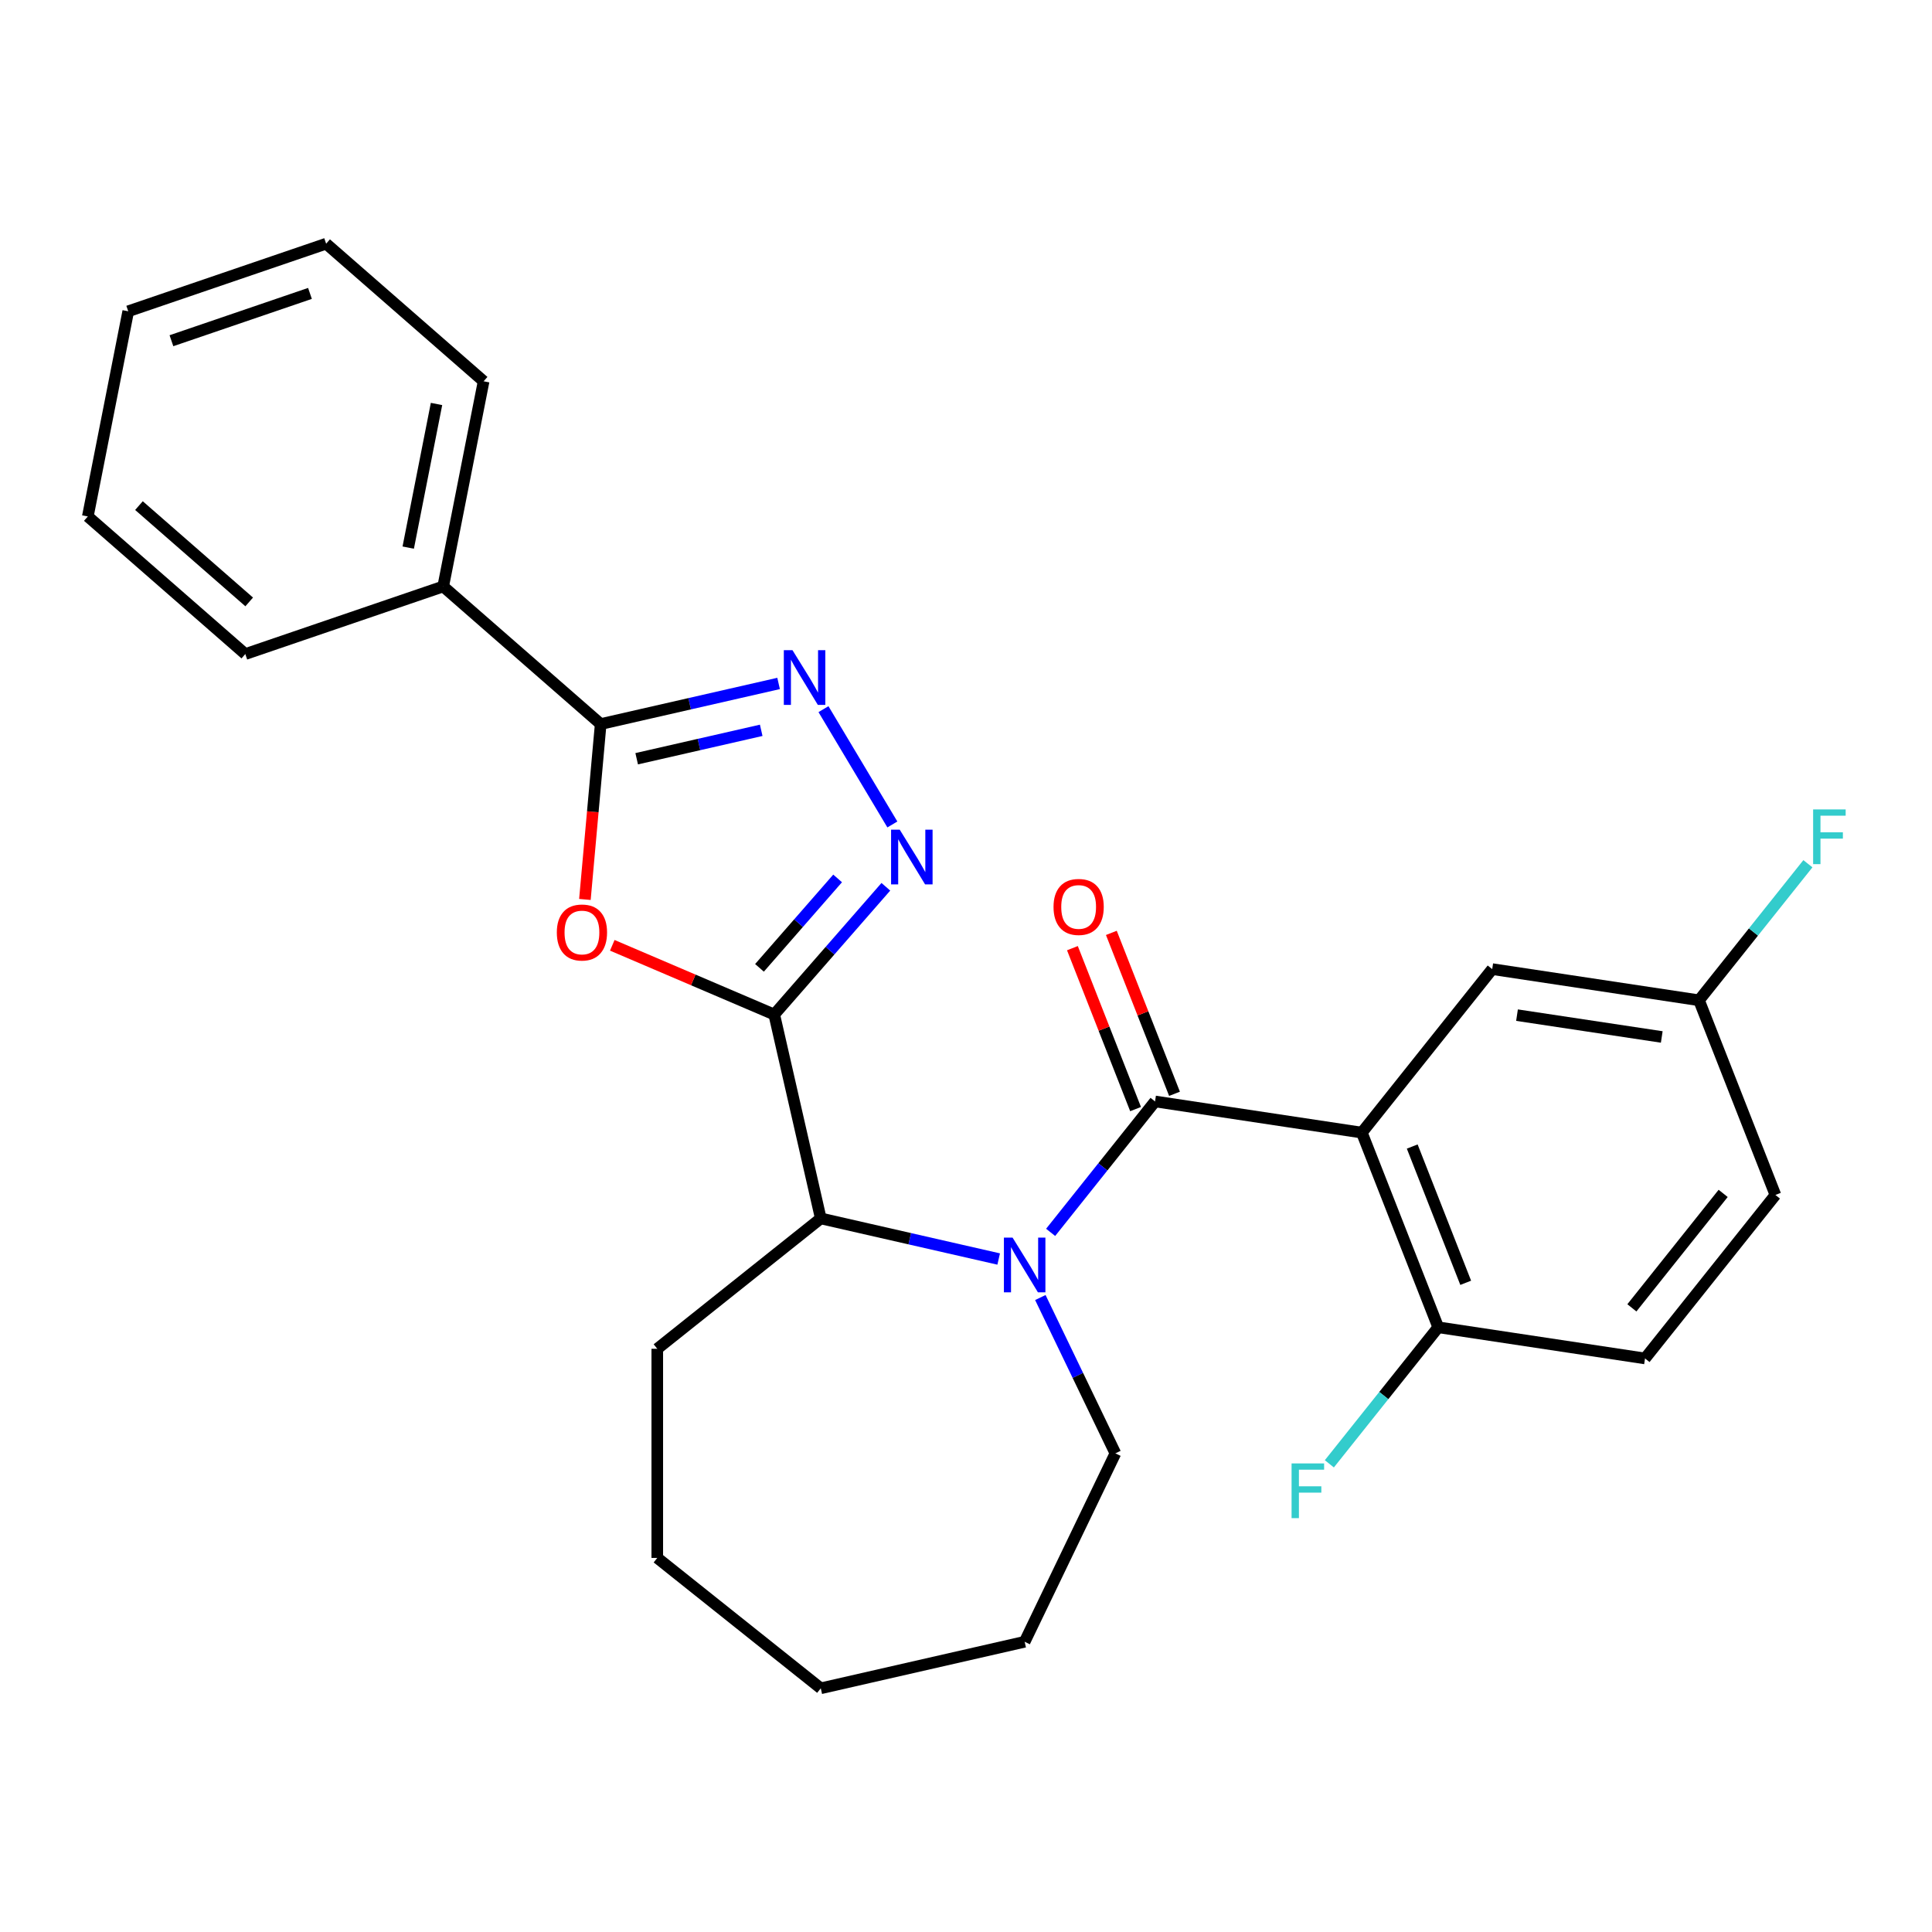 <?xml version='1.0' encoding='iso-8859-1'?>
<svg version='1.1' baseProfile='full'
              xmlns='http://www.w3.org/2000/svg'
                      xmlns:rdkit='http://www.rdkit.org/xml'
                      xmlns:xlink='http://www.w3.org/1999/xlink'
                  xml:space='preserve'
width='1000px' height='1000px' viewBox='0 0 1000 1000'>
<!-- END OF HEADER -->
<rect style='opacity:1.0;fill:#FFFFFF;stroke:none' width='1000' height='1000' x='0' y='0'> </rect>
<path class='bond-3' d='M 400.745,525.119 L 358.832,507.204' style='fill:none;fill-rule:evenodd;stroke:#000000;stroke-width:6px;stroke-linecap:butt;stroke-linejoin:miter;stroke-opacity:1' />
<path class='bond-3' d='M 358.832,507.204 L 316.919,489.29' style='fill:none;fill-rule:evenodd;stroke:#FF0000;stroke-width:6px;stroke-linecap:butt;stroke-linejoin:miter;stroke-opacity:1' />
<path class='bond-4' d='M 400.745,525.119 L 429.631,492.057' style='fill:none;fill-rule:evenodd;stroke:#000000;stroke-width:6px;stroke-linecap:butt;stroke-linejoin:miter;stroke-opacity:1' />
<path class='bond-4' d='M 429.631,492.057 L 458.516,458.995' style='fill:none;fill-rule:evenodd;stroke:#0000FF;stroke-width:6px;stroke-linecap:butt;stroke-linejoin:miter;stroke-opacity:1' />
<path class='bond-4' d='M 393.108,500.957 L 413.328,477.813' style='fill:none;fill-rule:evenodd;stroke:#000000;stroke-width:6px;stroke-linecap:butt;stroke-linejoin:miter;stroke-opacity:1' />
<path class='bond-4' d='M 413.328,477.813 L 433.548,454.67' style='fill:none;fill-rule:evenodd;stroke:#0000FF;stroke-width:6px;stroke-linecap:butt;stroke-linejoin:miter;stroke-opacity:1' />
<path class='bond-7' d='M 400.745,525.119 L 424.831,630.647' style='fill:none;fill-rule:evenodd;stroke:#000000;stroke-width:6px;stroke-linecap:butt;stroke-linejoin:miter;stroke-opacity:1' />
<path class='bond-0' d='M 597.848,570.106 L 570.827,603.989' style='fill:none;fill-rule:evenodd;stroke:#000000;stroke-width:6px;stroke-linecap:butt;stroke-linejoin:miter;stroke-opacity:1' />
<path class='bond-0' d='M 570.827,603.989 L 543.806,637.873' style='fill:none;fill-rule:evenodd;stroke:#0000FF;stroke-width:6px;stroke-linecap:butt;stroke-linejoin:miter;stroke-opacity:1' />
<path class='bond-2' d='M 597.848,570.106 L 704.882,586.239' style='fill:none;fill-rule:evenodd;stroke:#000000;stroke-width:6px;stroke-linecap:butt;stroke-linejoin:miter;stroke-opacity:1' />
<path class='bond-10' d='M 607.924,566.152 L 591.579,524.505' style='fill:none;fill-rule:evenodd;stroke:#000000;stroke-width:6px;stroke-linecap:butt;stroke-linejoin:miter;stroke-opacity:1' />
<path class='bond-10' d='M 591.579,524.505 L 575.234,482.858' style='fill:none;fill-rule:evenodd;stroke:#FF0000;stroke-width:6px;stroke-linecap:butt;stroke-linejoin:miter;stroke-opacity:1' />
<path class='bond-10' d='M 587.772,574.061 L 571.427,532.414' style='fill:none;fill-rule:evenodd;stroke:#000000;stroke-width:6px;stroke-linecap:butt;stroke-linejoin:miter;stroke-opacity:1' />
<path class='bond-10' d='M 571.427,532.414 L 555.082,490.767' style='fill:none;fill-rule:evenodd;stroke:#FF0000;stroke-width:6px;stroke-linecap:butt;stroke-linejoin:miter;stroke-opacity:1' />
<path class='bond-1' d='M 516.914,651.665 L 470.873,641.156' style='fill:none;fill-rule:evenodd;stroke:#0000FF;stroke-width:6px;stroke-linecap:butt;stroke-linejoin:miter;stroke-opacity:1' />
<path class='bond-1' d='M 470.873,641.156 L 424.831,630.647' style='fill:none;fill-rule:evenodd;stroke:#000000;stroke-width:6px;stroke-linecap:butt;stroke-linejoin:miter;stroke-opacity:1' />
<path class='bond-14' d='M 538.482,671.6 L 557.904,711.928' style='fill:none;fill-rule:evenodd;stroke:#0000FF;stroke-width:6px;stroke-linecap:butt;stroke-linejoin:miter;stroke-opacity:1' />
<path class='bond-14' d='M 557.904,711.928 L 577.325,752.257' style='fill:none;fill-rule:evenodd;stroke:#000000;stroke-width:6px;stroke-linecap:butt;stroke-linejoin:miter;stroke-opacity:1' />
<path class='bond-8' d='M 704.882,586.239 L 744.427,686.999' style='fill:none;fill-rule:evenodd;stroke:#000000;stroke-width:6px;stroke-linecap:butt;stroke-linejoin:miter;stroke-opacity:1' />
<path class='bond-8' d='M 730.966,593.444 L 758.647,663.976' style='fill:none;fill-rule:evenodd;stroke:#000000;stroke-width:6px;stroke-linecap:butt;stroke-linejoin:miter;stroke-opacity:1' />
<path class='bond-9' d='M 704.882,586.239 L 772.37,501.611' style='fill:none;fill-rule:evenodd;stroke:#000000;stroke-width:6px;stroke-linecap:butt;stroke-linejoin:miter;stroke-opacity:1' />
<path class='bond-6' d='M 302.746,465.551 L 306.831,420.16' style='fill:none;fill-rule:evenodd;stroke:#FF0000;stroke-width:6px;stroke-linecap:butt;stroke-linejoin:miter;stroke-opacity:1' />
<path class='bond-6' d='M 306.831,420.16 L 310.916,374.77' style='fill:none;fill-rule:evenodd;stroke:#000000;stroke-width:6px;stroke-linecap:butt;stroke-linejoin:miter;stroke-opacity:1' />
<path class='bond-5' d='M 461.885,426.738 L 426.228,367.059' style='fill:none;fill-rule:evenodd;stroke:#0000FF;stroke-width:6px;stroke-linecap:butt;stroke-linejoin:miter;stroke-opacity:1' />
<path class='bond-27' d='M 402.999,353.753 L 356.957,364.261' style='fill:none;fill-rule:evenodd;stroke:#0000FF;stroke-width:6px;stroke-linecap:butt;stroke-linejoin:miter;stroke-opacity:1' />
<path class='bond-27' d='M 356.957,364.261 L 310.916,374.77' style='fill:none;fill-rule:evenodd;stroke:#000000;stroke-width:6px;stroke-linecap:butt;stroke-linejoin:miter;stroke-opacity:1' />
<path class='bond-27' d='M 394.003,378.011 L 361.775,385.367' style='fill:none;fill-rule:evenodd;stroke:#0000FF;stroke-width:6px;stroke-linecap:butt;stroke-linejoin:miter;stroke-opacity:1' />
<path class='bond-27' d='M 361.775,385.367 L 329.546,392.723' style='fill:none;fill-rule:evenodd;stroke:#000000;stroke-width:6px;stroke-linecap:butt;stroke-linejoin:miter;stroke-opacity:1' />
<path class='bond-11' d='M 310.916,374.77 L 229.402,303.553' style='fill:none;fill-rule:evenodd;stroke:#000000;stroke-width:6px;stroke-linecap:butt;stroke-linejoin:miter;stroke-opacity:1' />
<path class='bond-18' d='M 424.831,630.647 L 340.204,698.135' style='fill:none;fill-rule:evenodd;stroke:#000000;stroke-width:6px;stroke-linecap:butt;stroke-linejoin:miter;stroke-opacity:1' />
<path class='bond-12' d='M 744.427,686.999 L 851.461,703.132' style='fill:none;fill-rule:evenodd;stroke:#000000;stroke-width:6px;stroke-linecap:butt;stroke-linejoin:miter;stroke-opacity:1' />
<path class='bond-15' d='M 744.427,686.999 L 716.246,722.337' style='fill:none;fill-rule:evenodd;stroke:#000000;stroke-width:6px;stroke-linecap:butt;stroke-linejoin:miter;stroke-opacity:1' />
<path class='bond-15' d='M 716.246,722.337 L 688.065,757.675' style='fill:none;fill-rule:evenodd;stroke:#33CCCC;stroke-width:6px;stroke-linecap:butt;stroke-linejoin:miter;stroke-opacity:1' />
<path class='bond-13' d='M 772.37,501.611 L 879.403,517.744' style='fill:none;fill-rule:evenodd;stroke:#000000;stroke-width:6px;stroke-linecap:butt;stroke-linejoin:miter;stroke-opacity:1' />
<path class='bond-13' d='M 785.198,525.438 L 860.122,536.731' style='fill:none;fill-rule:evenodd;stroke:#000000;stroke-width:6px;stroke-linecap:butt;stroke-linejoin:miter;stroke-opacity:1' />
<path class='bond-19' d='M 229.402,303.553 L 250.32,197.351' style='fill:none;fill-rule:evenodd;stroke:#000000;stroke-width:6px;stroke-linecap:butt;stroke-linejoin:miter;stroke-opacity:1' />
<path class='bond-19' d='M 211.299,283.439 L 225.942,209.098' style='fill:none;fill-rule:evenodd;stroke:#000000;stroke-width:6px;stroke-linecap:butt;stroke-linejoin:miter;stroke-opacity:1' />
<path class='bond-20' d='M 229.402,303.553 L 126.969,338.538' style='fill:none;fill-rule:evenodd;stroke:#000000;stroke-width:6px;stroke-linecap:butt;stroke-linejoin:miter;stroke-opacity:1' />
<path class='bond-30' d='M 851.461,703.132 L 918.949,618.504' style='fill:none;fill-rule:evenodd;stroke:#000000;stroke-width:6px;stroke-linecap:butt;stroke-linejoin:miter;stroke-opacity:1' />
<path class='bond-30' d='M 844.658,676.94 L 891.9,617.701' style='fill:none;fill-rule:evenodd;stroke:#000000;stroke-width:6px;stroke-linecap:butt;stroke-linejoin:miter;stroke-opacity:1' />
<path class='bond-16' d='M 879.403,517.744 L 918.949,618.504' style='fill:none;fill-rule:evenodd;stroke:#000000;stroke-width:6px;stroke-linecap:butt;stroke-linejoin:miter;stroke-opacity:1' />
<path class='bond-17' d='M 879.403,517.744 L 907.584,482.406' style='fill:none;fill-rule:evenodd;stroke:#000000;stroke-width:6px;stroke-linecap:butt;stroke-linejoin:miter;stroke-opacity:1' />
<path class='bond-17' d='M 907.584,482.406 L 935.765,447.068' style='fill:none;fill-rule:evenodd;stroke:#33CCCC;stroke-width:6px;stroke-linecap:butt;stroke-linejoin:miter;stroke-opacity:1' />
<path class='bond-21' d='M 577.325,752.257 L 530.36,849.78' style='fill:none;fill-rule:evenodd;stroke:#000000;stroke-width:6px;stroke-linecap:butt;stroke-linejoin:miter;stroke-opacity:1' />
<path class='bond-22' d='M 340.204,698.135 L 340.204,806.378' style='fill:none;fill-rule:evenodd;stroke:#000000;stroke-width:6px;stroke-linecap:butt;stroke-linejoin:miter;stroke-opacity:1' />
<path class='bond-24' d='M 250.32,197.351 L 168.806,126.134' style='fill:none;fill-rule:evenodd;stroke:#000000;stroke-width:6px;stroke-linecap:butt;stroke-linejoin:miter;stroke-opacity:1' />
<path class='bond-23' d='M 126.969,338.538 L 45.455,267.321' style='fill:none;fill-rule:evenodd;stroke:#000000;stroke-width:6px;stroke-linecap:butt;stroke-linejoin:miter;stroke-opacity:1' />
<path class='bond-23' d='M 128.985,311.553 L 71.925,261.701' style='fill:none;fill-rule:evenodd;stroke:#000000;stroke-width:6px;stroke-linecap:butt;stroke-linejoin:miter;stroke-opacity:1' />
<path class='bond-28' d='M 530.36,849.78 L 424.831,873.866' style='fill:none;fill-rule:evenodd;stroke:#000000;stroke-width:6px;stroke-linecap:butt;stroke-linejoin:miter;stroke-opacity:1' />
<path class='bond-25' d='M 340.204,806.378 L 424.831,873.866' style='fill:none;fill-rule:evenodd;stroke:#000000;stroke-width:6px;stroke-linecap:butt;stroke-linejoin:miter;stroke-opacity:1' />
<path class='bond-26' d='M 45.455,267.321 L 66.373,161.119' style='fill:none;fill-rule:evenodd;stroke:#000000;stroke-width:6px;stroke-linecap:butt;stroke-linejoin:miter;stroke-opacity:1' />
<path class='bond-29' d='M 168.806,126.134 L 66.373,161.119' style='fill:none;fill-rule:evenodd;stroke:#000000;stroke-width:6px;stroke-linecap:butt;stroke-linejoin:miter;stroke-opacity:1' />
<path class='bond-29' d='M 160.438,151.868 L 88.735,176.358' style='fill:none;fill-rule:evenodd;stroke:#000000;stroke-width:6px;stroke-linecap:butt;stroke-linejoin:miter;stroke-opacity:1' />
<path  class='atom-2' d='M 524.1 640.573
L 533.38 655.573
Q 534.3 657.053, 535.78 659.733
Q 537.26 662.413, 537.34 662.573
L 537.34 640.573
L 541.1 640.573
L 541.1 668.893
L 537.22 668.893
L 527.26 652.493
Q 526.1 650.573, 524.86 648.373
Q 523.66 646.173, 523.3 645.493
L 523.3 668.893
L 519.62 668.893
L 519.62 640.573
L 524.1 640.573
' fill='#0000FF'/>
<path  class='atom-4' d='M 288.213 482.657
Q 288.213 475.857, 291.573 472.057
Q 294.933 468.257, 301.213 468.257
Q 307.493 468.257, 310.853 472.057
Q 314.213 475.857, 314.213 482.657
Q 314.213 489.537, 310.813 493.457
Q 307.413 497.337, 301.213 497.337
Q 294.973 497.337, 291.573 493.457
Q 288.213 489.577, 288.213 482.657
M 301.213 494.137
Q 305.533 494.137, 307.853 491.257
Q 310.213 488.337, 310.213 482.657
Q 310.213 477.097, 307.853 474.297
Q 305.533 471.457, 301.213 471.457
Q 296.893 471.457, 294.533 474.257
Q 292.213 477.057, 292.213 482.657
Q 292.213 488.377, 294.533 491.257
Q 296.893 494.137, 301.213 494.137
' fill='#FF0000'/>
<path  class='atom-5' d='M 465.702 429.444
L 474.982 444.444
Q 475.902 445.924, 477.382 448.604
Q 478.862 451.284, 478.942 451.444
L 478.942 429.444
L 482.702 429.444
L 482.702 457.764
L 478.822 457.764
L 468.862 441.364
Q 467.702 439.444, 466.462 437.244
Q 465.262 435.044, 464.902 434.364
L 464.902 457.764
L 461.222 457.764
L 461.222 429.444
L 465.702 429.444
' fill='#0000FF'/>
<path  class='atom-6' d='M 410.185 336.524
L 419.465 351.524
Q 420.385 353.004, 421.865 355.684
Q 423.345 358.364, 423.425 358.524
L 423.425 336.524
L 427.185 336.524
L 427.185 364.844
L 423.305 364.844
L 413.345 348.444
Q 412.185 346.524, 410.945 344.324
Q 409.745 342.124, 409.385 341.444
L 409.385 364.844
L 405.705 364.844
L 405.705 336.524
L 410.185 336.524
' fill='#0000FF'/>
<path  class='atom-11' d='M 545.303 469.426
Q 545.303 462.626, 548.663 458.826
Q 552.023 455.026, 558.303 455.026
Q 564.583 455.026, 567.943 458.826
Q 571.303 462.626, 571.303 469.426
Q 571.303 476.306, 567.903 480.226
Q 564.503 484.106, 558.303 484.106
Q 552.063 484.106, 548.663 480.226
Q 545.303 476.346, 545.303 469.426
M 558.303 480.906
Q 562.623 480.906, 564.943 478.026
Q 567.303 475.106, 567.303 469.426
Q 567.303 463.866, 564.943 461.066
Q 562.623 458.226, 558.303 458.226
Q 553.983 458.226, 551.623 461.026
Q 549.303 463.826, 549.303 469.426
Q 549.303 475.146, 551.623 478.026
Q 553.983 480.906, 558.303 480.906
' fill='#FF0000'/>
<path  class='atom-16' d='M 668.519 757.466
L 685.359 757.466
L 685.359 760.706
L 672.319 760.706
L 672.319 769.306
L 683.919 769.306
L 683.919 772.586
L 672.319 772.586
L 672.319 785.786
L 668.519 785.786
L 668.519 757.466
' fill='#33CCCC'/>
<path  class='atom-18' d='M 938.471 418.957
L 955.311 418.957
L 955.311 422.197
L 942.271 422.197
L 942.271 430.797
L 953.871 430.797
L 953.871 434.077
L 942.271 434.077
L 942.271 447.277
L 938.471 447.277
L 938.471 418.957
' fill='#33CCCC'/>
</svg>
